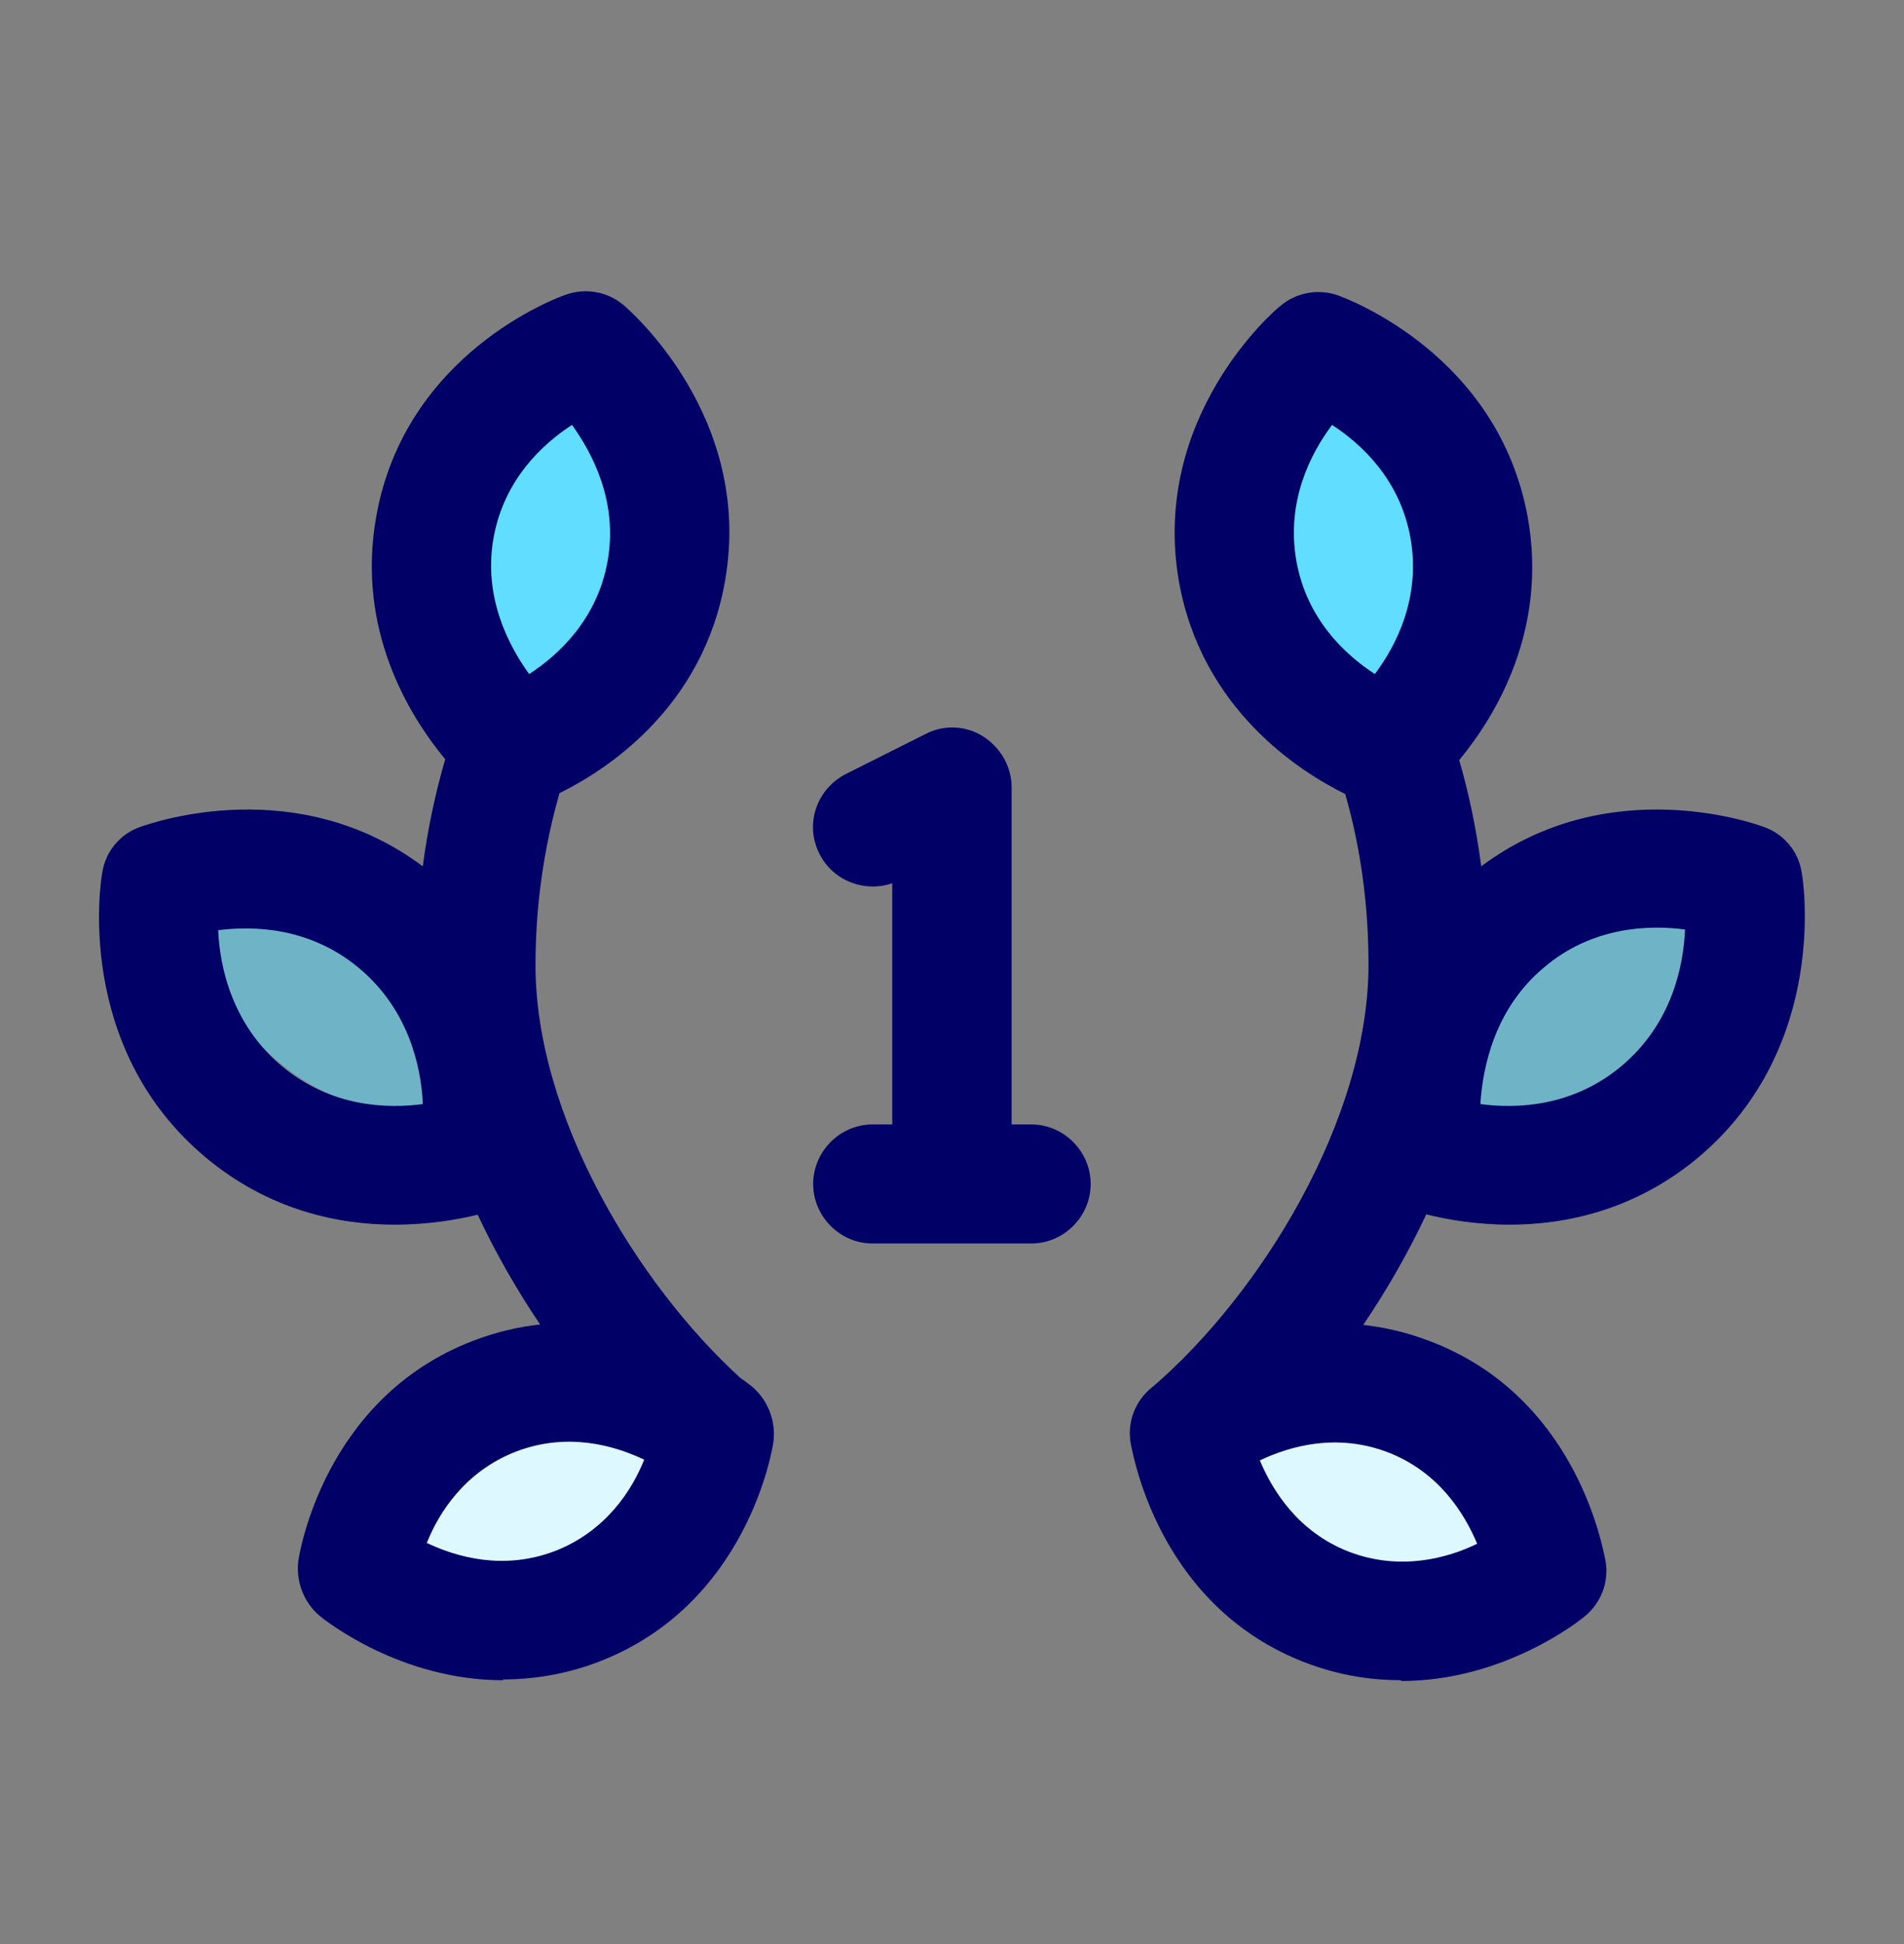 <svg width="48" height="49" viewBox="0 0 48 49" fill="none" xmlns="http://www.w3.org/2000/svg">
<rect x="0" y="0" width="48" height="49" fill="#808080" stroke="none"/>
<path d="M36.183 12.74C34.579 10.496 32.485 9.969 31.236 9.87C30.923 11.078 30.741 13.224 32.353 15.479C33.958 17.723 36.051 18.25 37.3 18.349C37.609 17.136 37.792 14.984 36.183 12.74Z" fill="#61DEFF"/>
<path d="M38.301 24.093C35.94 25.519 35.253 27.566 35.057 28.803C36.237 29.209 38.363 29.556 40.736 28.123C43.097 26.698 43.784 24.651 43.98 23.414C42.794 23.012 40.663 22.663 38.301 24.093Z" fill="#61DEFF" fill-opacity="0.55"/>
<path d="M34.529 35.364C31.931 34.441 29.912 35.206 28.831 35.837C29.264 37.008 30.342 38.873 32.954 39.801C35.553 40.725 37.572 39.96 38.653 39.328C38.213 38.155 37.133 36.285 34.529 35.364Z" fill="#DEF8FF"/>
<path d="M12.452 36.476C10.655 37.314 10.007 38.724 9.772 39.593C10.585 39.974 12.078 40.385 13.884 39.543C15.681 38.704 16.329 37.294 16.564 36.425C15.746 36.047 14.25 35.634 12.452 36.476Z" fill="#DEF8FF"/>
<path d="M9.263 24.228C7.703 23.005 6.152 23.065 5.271 23.249C5.299 24.146 5.607 25.664 7.176 26.893C8.736 28.116 10.287 28.056 11.169 27.872C11.136 26.972 10.827 25.451 9.263 24.228Z" fill="#61DEFF" fill-opacity="0.55"/>
<path d="M15.677 14.417C15.861 12.268 14.917 10.696 14.249 9.87C13.473 10.295 12.31 11.285 12.126 13.445C11.942 15.594 12.886 17.165 13.555 17.992C14.33 17.561 15.496 16.569 15.677 14.417Z" fill="#61DEFF"/>
<path fill-rule="evenodd" clip-rule="evenodd" d="M18.28 14.63C17.722 17.856 15.264 19.422 14.104 19.991C13.71 21.377 13.5 22.824 13.5 24.33C13.5 28.117 16.05 32.347 18.663 34.73C18.838 34.85 18.94 34.933 18.96 34.95C19.36 35.29 19.56 35.81 19.5 36.33C19.48 36.49 18.86 40.45 15.08 41.89C14.24 42.21 13.42 42.33 12.68 42.33V42.35C10.082 42.35 8.191 40.835 8.063 40.732L8.06 40.73C7.66 40.39 7.46 39.87 7.52 39.35C7.54 39.19 8.16 35.23 11.94 33.79C12.517 33.57 13.078 33.442 13.616 33.383C13.034 32.519 12.498 31.588 12.042 30.616C11.554 30.736 10.813 30.868 9.94 30.868C8.54 30.868 6.78 30.508 5.18 29.168C1.86 26.388 2.54 22.168 2.58 21.988C2.66 21.468 3.02 21.028 3.52 20.848L3.54 20.841C3.881 20.723 7.495 19.469 10.659 21.837C10.779 20.918 10.967 20.018 11.224 19.138C10.3 18.02 8.988 15.867 9.48 13.05C10.2 8.89 14.08 7.49 14.26 7.43C14.76 7.25 15.32 7.35 15.72 7.69C15.86 7.81 19 10.51 18.28 14.63ZM12.44 13.57C12.7 12.09 13.68 11.19 14.42 10.71C14.94 11.43 15.58 12.65 15.32 14.13C15.06 15.61 14.08 16.51 13.34 16.99C12.82 16.27 12.18 15.05 12.44 13.57ZM5.5 23.448C5.54 24.388 5.86 25.828 7.1 26.868C8.34 27.908 9.76 27.948 10.66 27.828C10.62 26.888 10.3 25.448 9.06 24.408C7.82 23.368 6.4 23.328 5.48 23.448H5.5ZM14 39.09C12.7 39.59 11.52 39.25 10.76 38.89C11.06 38.13 11.72 37.09 13 36.59C14.3 36.09 15.48 36.43 16.24 36.79C15.94 37.55 15.28 38.59 14 39.09Z" fill="#000066"/>
<path fill-rule="evenodd" clip-rule="evenodd" d="M29.72 14.65C30.295 17.881 32.765 19.447 33.914 20.014C34.309 21.391 34.5 22.836 34.5 24.311C34.5 28.223 31.778 32.609 29.076 34.942L29.067 34.949L29.04 34.969C28.62 35.309 28.42 35.83 28.5 36.349C28.502 36.357 28.505 36.373 28.509 36.397C28.604 36.88 29.319 40.538 32.92 41.91C33.76 42.23 34.56 42.349 35.32 42.349V42.37C37.918 42.37 39.809 40.855 39.937 40.752L39.94 40.749C40.36 40.41 40.56 39.889 40.48 39.37L40.476 39.35L40.47 39.322C40.376 38.839 39.66 35.181 36.06 33.809C35.476 33.584 34.909 33.454 34.367 33.394C34.955 32.525 35.496 31.588 35.956 30.608C36.444 30.73 37.186 30.868 38.06 30.868C39.46 30.868 41.22 30.508 42.82 29.168C46.12 26.388 45.46 22.168 45.42 21.988C45.34 21.468 44.98 21.028 44.48 20.848C44.325 20.79 40.589 19.408 37.342 21.836C37.224 20.926 37.039 20.031 36.787 19.158C37.711 18.041 39.011 15.889 38.52 13.069C37.789 8.955 33.986 7.541 33.747 7.452L33.74 7.449C33.24 7.269 32.681 7.37 32.281 7.71C32.141 7.809 29 10.51 29.72 14.65ZM33.581 10.71C33.041 11.43 32.42 12.63 32.68 14.13C32.94 15.61 33.92 16.509 34.66 16.989C35.2 16.27 35.82 15.069 35.56 13.569C35.3 12.089 34.321 11.19 33.581 10.71ZM37.32 27.828C38.22 27.948 39.64 27.908 40.88 26.868C42.14 25.808 42.44 24.368 42.48 23.428C41.58 23.308 40.14 23.348 38.92 24.388C37.68 25.428 37.38 26.888 37.32 27.828ZM34 39.109C32.72 38.609 32.08 37.569 31.76 36.809C32.52 36.449 33.7 36.109 35 36.609C36.28 37.109 36.92 38.15 37.24 38.91C36.5 39.27 35.3 39.609 34 39.109Z" fill="#000066"/>
<path d="M21.995 31.342H26.001C26.819 31.342 27.496 30.662 27.496 29.842C27.496 29.022 26.819 28.342 26.001 28.342H25.503V19.842C25.503 19.322 25.224 18.842 24.785 18.562C24.347 18.282 23.789 18.262 23.331 18.502L21.338 19.502C20.58 19.882 20.281 20.782 20.66 21.522C20.999 22.202 21.796 22.502 22.494 22.262V28.342H21.995C21.178 28.342 20.5 29.022 20.5 29.842C20.5 30.662 21.178 31.342 21.995 31.342Z" fill="#000066"/>
</svg>
